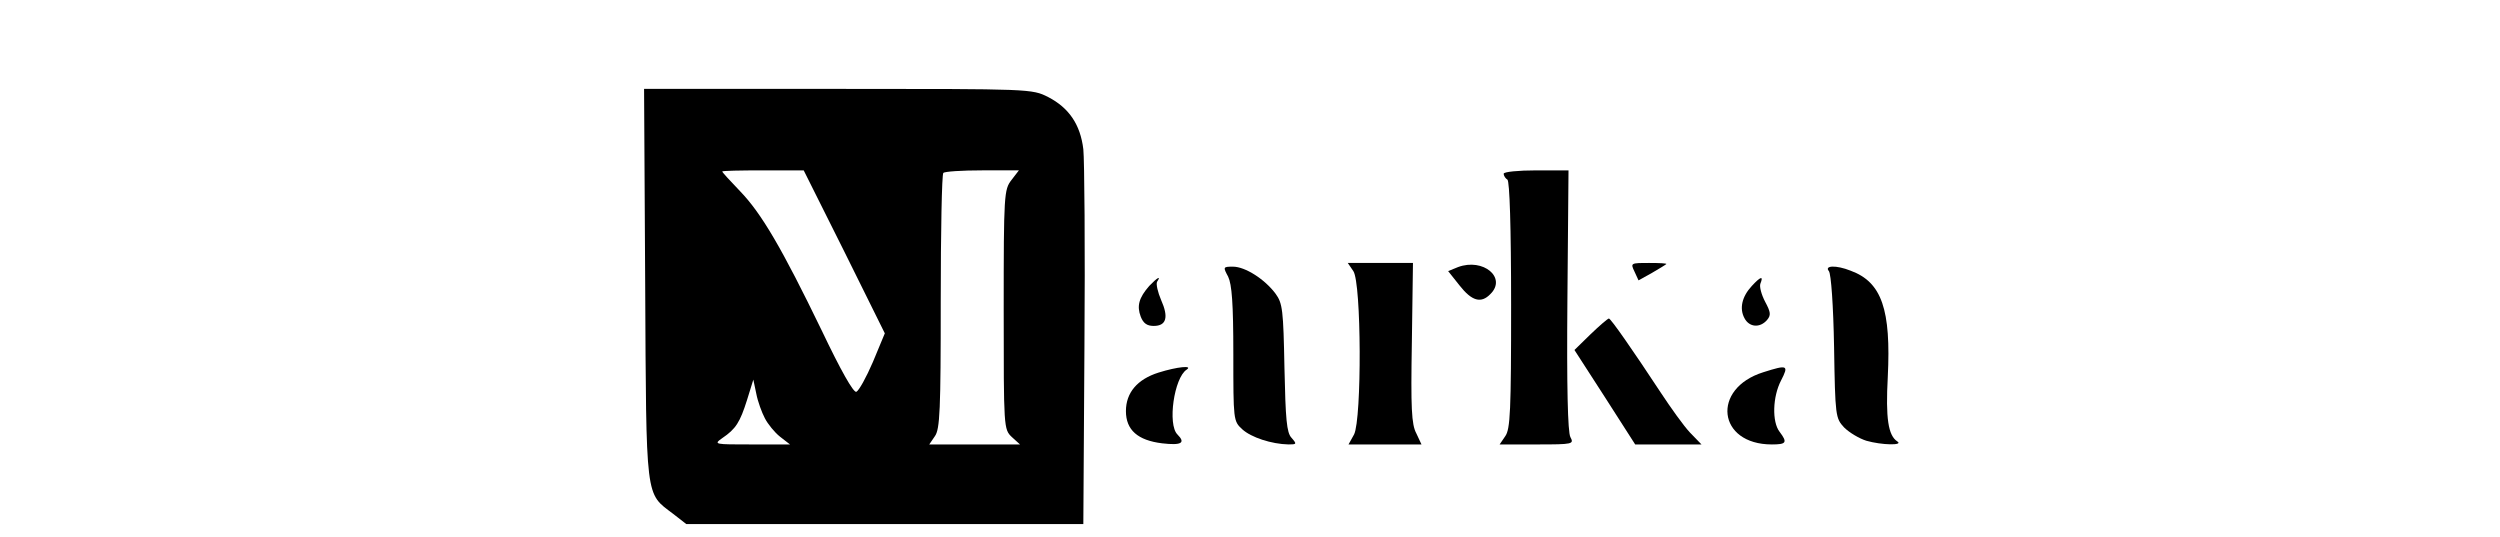 <?xml version="1.0" standalone="no"?>
<!DOCTYPE svg PUBLIC "-//W3C//DTD SVG 20010904//EN"
 "http://www.w3.org/TR/2001/REC-SVG-20010904/DTD/svg10.dtd">
<svg version="1.0" xmlns="http://www.w3.org/2000/svg"
 width="675pt" height="145pt" viewBox="0 0 675 145"
 preserveAspectRatio="xMidYMid meet">

<g transform="translate(0,145) scale(0.1,-0.1)"
fill="#000000" stroke="none">
<path d="M1742 683 c3 -589 0 -563 75 -620 l36 -28 536 0 536 0 3 480 c2 264
0 503 -3 532 -8 67 -39 112 -95 141 -44 22 -45 22 -568 22 l-523 0 3 -527z
m538 87 l109 -220 -32 -77 c-18 -42 -38 -78 -45 -81 -8 -2 -42 58 -93 165
-108 223 -163 317 -221 377 -27 28 -48 51 -48 53 0 2 50 3 110 3 l110 0 110
-220z m451 194 c-20 -26 -21 -38 -21 -350 0 -320 0 -323 22 -344 l22 -20 -123
0 -122 0 15 22 c14 19 16 71 16 364 0 187 3 344 7 347 3 4 51 7 105 7 l99 0
-20 -26z m-666 -643 c8 -16 27 -39 41 -50 l27 -21 -104 0 c-100 0 -103 0 -79
17 37 25 48 43 67 103 l17 55 8 -38 c4 -21 15 -51 23 -66z"/>
<path d="M4060 981 c0 -6 5 -13 10 -16 6 -4 10 -128 10 -338 0 -285 -2 -336
-16 -355 l-15 -22 101 0 c98 0 100 1 90 20 -7 13 -10 135 -8 370 l3 350 -87 0
c-49 0 -88 -4 -88 -9z"/>
<path d="M3654 718 c22 -32 23 -399 2 -441 l-15 -27 99 0 98 0 -14 30 c-13 24
-15 69 -12 245 l3 215 -88 0 -88 0 15 -22z"/>
<path d="M3937 729 l-27 -11 31 -39 c33 -42 58 -49 83 -23 45 44 -19 98 -87
73z"/>
<path d="M4413 717 l11 -24 36 20 c19 11 37 22 39 24 2 2 -18 3 -46 3 -50 0
-51 0 -40 -23z"/>
<path d="M3316 703 c10 -21 14 -71 14 -209 0 -178 0 -181 24 -203 24 -22 79
-40 125 -41 22 0 23 1 8 18 -13 14 -16 49 -19 189 -3 156 -5 174 -24 200 -29
39 -82 73 -115 73 -27 0 -27 -1 -13 -27z"/>
<path d="M4938 718 c6 -8 12 -93 14 -205 3 -187 4 -192 27 -217 14 -14 41 -30
60 -36 42 -12 101 -13 84 -2 -25 16 -32 63 -26 174 9 182 -16 256 -100 287
-40 16 -72 14 -59 -1z"/>
<path d="M3103 678 c-28 -32 -34 -54 -23 -83 7 -18 17 -25 35 -25 34 0 41 23
20 70 -9 21 -14 43 -11 49 12 18 1 12 -21 -11z"/>
<path d="M4730 678 c-27 -29 -34 -61 -20 -87 13 -25 42 -27 61 -5 11 13 10 21
-5 49 -10 19 -16 41 -13 49 9 22 1 20 -23 -6z"/>
<path d="M4295 548 l-44 -43 82 -127 82 -128 89 0 90 0 -31 32 c-17 18 -52 67
-79 108 -77 117 -135 200 -140 200 -3 0 -25 -19 -49 -42z"/>
<path d="M3128 444 c-57 -18 -88 -54 -88 -104 0 -51 32 -79 98 -87 52 -6 64 1
41 24 -27 27 -9 153 25 175 18 12 -25 8 -76 -8z"/>
<path d="M4761 445 c-141 -44 -124 -195 23 -195 39 0 43 5 21 34 -21 27 -19
95 4 139 21 41 18 43 -48 22z"/>
</g>
</svg>
